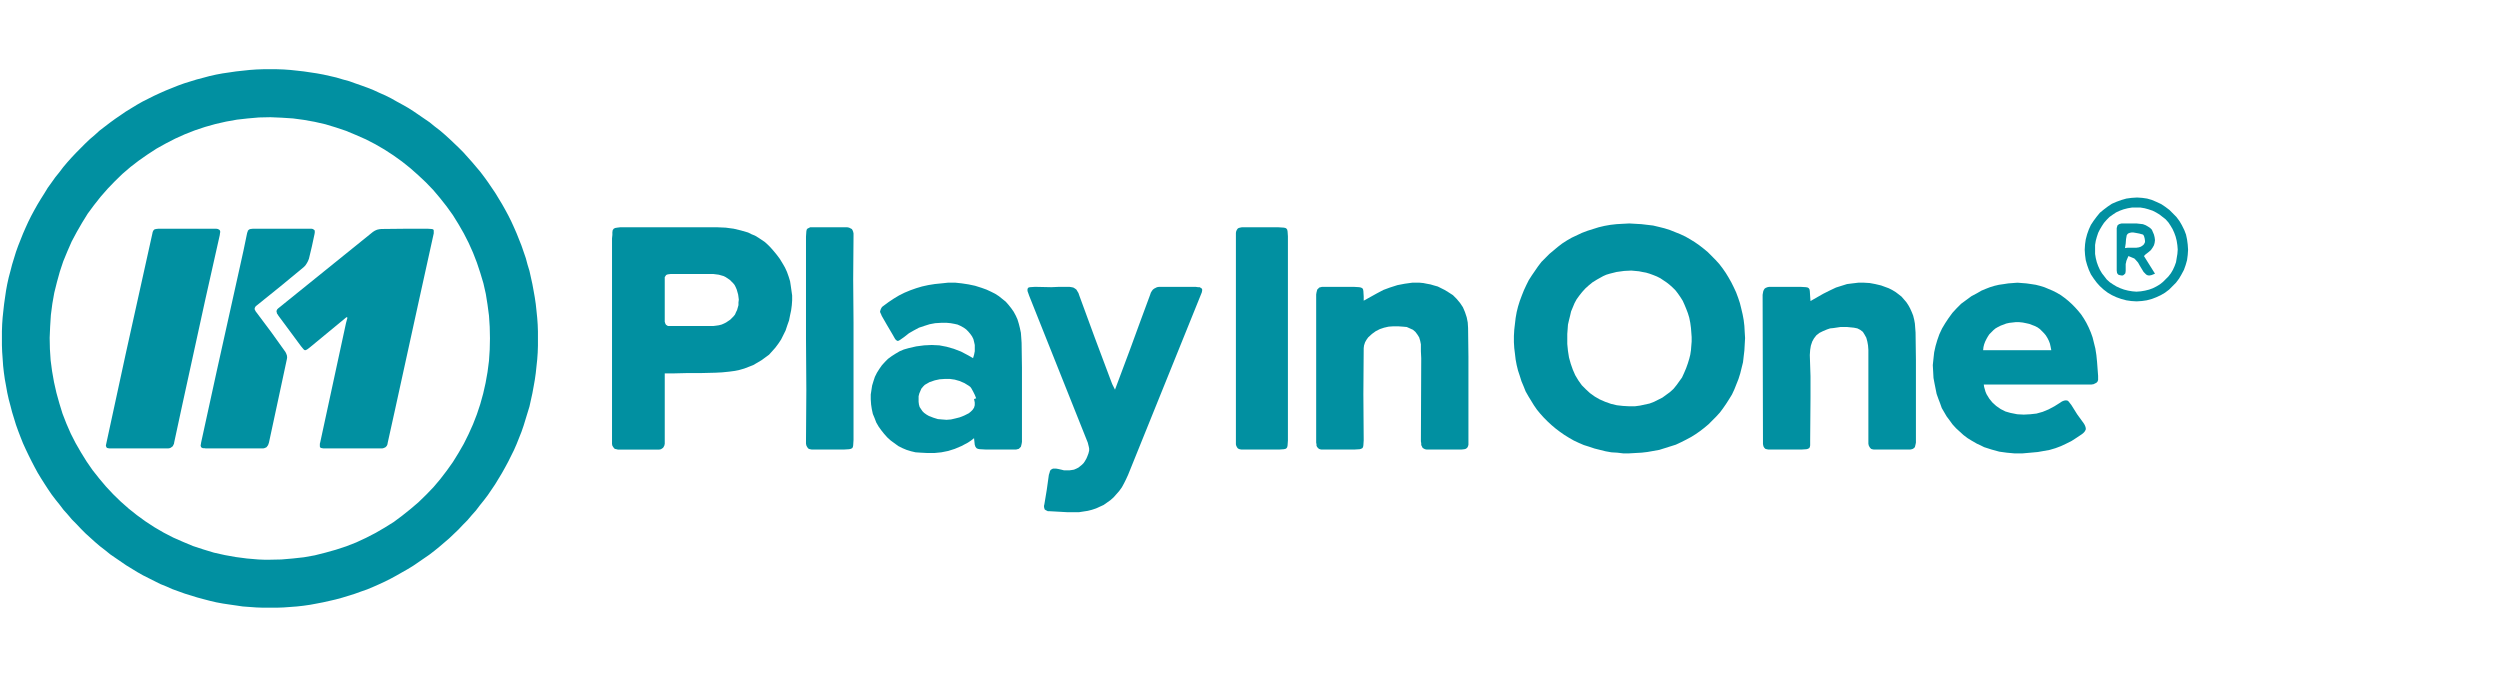 <svg width="260" height="71" viewBox="0 0 260 71" fill="none" xmlns="http://www.w3.org/2000/svg">
<path d="M0.2 34.453L0.225 33.718L0.276 33.009L0.351 32.3L0.427 31.616L0.528 30.907L0.628 30.223L0.754 29.539L0.906 28.855L1.082 28.197L1.258 27.513L1.662 26.196L1.889 25.563L2.393 24.296L2.67 23.663L2.947 23.055L3.249 22.447L3.577 21.84L3.905 21.257L4.257 20.674L4.61 20.117L4.963 19.535L5.366 18.977L5.744 18.445L6.173 17.914L6.576 17.382L7.004 16.875L7.458 16.369L7.912 15.887L8.869 14.925L9.348 14.469L9.852 14.039L10.356 13.583L11.415 12.772L11.969 12.367L13.078 11.607L14.237 10.898L14.817 10.569L16.027 9.961L16.631 9.682L17.261 9.403L18.521 8.897L19.152 8.669L20.462 8.264L21.142 8.086L21.798 7.909L22.478 7.757L23.159 7.631L23.864 7.529L24.545 7.428L25.956 7.276L26.662 7.225L27.367 7.2H28.804L29.509 7.225L30.215 7.276L30.921 7.352L31.601 7.428L32.962 7.631L33.642 7.757L34.323 7.909L34.978 8.061L35.658 8.264L36.314 8.441L36.944 8.669L37.599 8.897L38.229 9.125L38.859 9.378L39.464 9.657L40.094 9.935L40.699 10.239L41.279 10.569L41.883 10.898L42.463 11.227L43.017 11.582L44.681 12.721L45.21 13.152L45.739 13.557L46.243 13.988L46.747 14.444L47.705 15.355L48.184 15.837L49.091 16.85L49.948 17.863L50.351 18.395L50.754 18.952L51.51 20.067L52.216 21.232L52.544 21.814L52.871 22.422L53.174 23.03L53.451 23.638L53.728 24.271L54.232 25.537L54.686 26.854L54.862 27.513L55.064 28.172L55.366 29.539L55.492 30.223L55.618 30.932L55.719 31.616L55.795 32.325L55.87 33.06L55.921 33.769L55.946 34.478V35.947L55.921 36.682L55.87 37.391L55.719 38.809L55.618 39.518L55.492 40.227L55.366 40.911L55.064 42.279L54.459 44.255L54.232 44.913L53.728 46.18L53.451 46.813L52.846 48.029L52.518 48.636L52.191 49.219L51.485 50.384L50.729 51.498L50.326 52.03L49.897 52.562L49.494 53.094L49.041 53.601L48.612 54.107L48.133 54.589L47.68 55.07L47.176 55.551L46.697 56.007L45.689 56.868L45.16 57.298L44.63 57.704L42.967 58.844L42.387 59.198L41.228 59.857L40.623 60.186L40.018 60.49L39.414 60.769L38.783 61.047L38.179 61.3L37.523 61.528L36.893 61.756L35.583 62.161L34.928 62.339L34.273 62.491L33.592 62.643L32.937 62.769L32.256 62.896L31.551 62.997L30.87 63.073L30.19 63.124L29.484 63.175L28.779 63.2H27.367L26.662 63.175L25.25 63.073L24.57 62.972L23.864 62.871L23.184 62.769L22.503 62.643L21.848 62.491L21.168 62.313L20.512 62.136L19.202 61.731L17.942 61.275L17.312 60.996L16.682 60.743L14.867 59.831L14.288 59.502L13.128 58.793L11.465 57.653L10.936 57.223L10.407 56.817L9.903 56.387L8.895 55.475L8.416 54.994L7.962 54.513L7.483 54.031L7.055 53.525L6.601 53.018L6.198 52.486L5.77 51.954L5.366 51.422L4.988 50.865L4.61 50.283L4.257 49.725L3.905 49.143L3.577 48.535L3.275 47.953L2.972 47.345L2.67 46.712L2.393 46.104L2.141 45.47L1.889 44.812L1.662 44.179L1.258 42.862L1.082 42.178L0.906 41.519L0.754 40.835L0.628 40.126L0.502 39.442L0.402 38.733L0.326 38.049L0.276 37.315L0.225 36.606L0.2 35.897V34.453ZM50.956 35.187L50.931 33.997L50.855 32.832L50.704 31.692L50.527 30.578L50.275 29.463L49.948 28.374L49.595 27.31L49.192 26.272L48.738 25.259L48.234 24.271L47.68 23.308L47.1 22.371L46.445 21.46L45.764 20.598L45.059 19.763L44.303 18.977L43.496 18.218L42.665 17.483L41.808 16.799L40.926 16.166L39.993 15.558L39.035 15.001L38.053 14.494L37.019 14.039L35.986 13.608L34.928 13.253L33.844 12.924L32.735 12.671L31.601 12.468L30.467 12.316L29.283 12.24L28.123 12.19L26.939 12.215L25.78 12.316L24.645 12.443L23.511 12.646L22.402 12.899L21.319 13.203L20.26 13.557L19.227 13.963L18.219 14.418L17.236 14.925L16.279 15.457L15.346 16.065L14.439 16.698L13.582 17.356L12.725 18.091L11.944 18.851L11.188 19.636L10.457 20.472L9.777 21.333L9.121 22.219L8.542 23.157L7.987 24.119L7.458 25.107L7.004 26.145L6.576 27.184L6.223 28.247L5.921 29.337L5.644 30.451L5.442 31.591L5.291 32.756L5.215 33.946L5.165 35.137L5.19 36.302L5.266 37.467L5.417 38.607L5.618 39.746L5.87 40.861L6.173 41.95L6.5 43.014L6.904 44.052L7.357 45.09L7.861 46.078L8.416 47.041L8.995 47.978L9.625 48.89L10.306 49.751L11.011 50.587L11.768 51.397L12.549 52.157L13.38 52.892L14.237 53.575L15.145 54.234L16.077 54.842L17.035 55.399L18.017 55.906L19.051 56.361L20.084 56.792L21.168 57.147L22.251 57.476L23.385 57.729L24.52 57.932L25.679 58.084L26.863 58.185L27.468 58.21H28.073L29.257 58.185L30.442 58.084L31.601 57.957L32.735 57.755L33.844 57.476L34.928 57.172L36.011 56.817L37.045 56.412L38.078 55.931L39.061 55.424L40.018 54.867L40.951 54.285L41.833 53.626L42.69 52.942L43.521 52.233L44.328 51.448L45.084 50.663L45.79 49.827L46.47 48.94L47.1 48.054L47.68 47.117L48.234 46.154L48.738 45.141L49.192 44.128L49.595 43.09L49.948 42.026L50.25 40.937L50.502 39.822L50.704 38.682L50.855 37.517L50.931 36.352L50.956 35.187Z" fill="#0190A1"/>
<path d="M36.037 32.984L32.231 36.124L31.929 36.352L31.803 36.403L31.727 36.428L31.626 36.378L31.551 36.302L31.299 35.998L30.139 34.428L28.955 32.832L28.879 32.705L28.804 32.604L28.779 32.477L28.753 32.376L28.779 32.275L28.829 32.173L28.93 32.072L29.056 31.971L38.783 24.119L38.985 23.992L39.212 23.891L39.439 23.84L39.666 23.815L42.085 23.79H44.504L44.882 23.815L45.008 23.84L45.084 23.891L45.109 23.967V24.271L43.496 31.591L41.077 42.634L40.321 46.053L40.296 46.205L40.245 46.332L40.17 46.433L40.094 46.509L39.993 46.559L39.867 46.61L39.741 46.636H33.642L33.491 46.61L33.365 46.585L33.29 46.509L33.264 46.433V46.154L33.315 45.952L35.986 33.592L36.137 33.034L36.037 32.984Z" fill="#0190A1"/>
<path d="M22.503 23.79L22.655 23.815L22.755 23.866L22.831 23.916L22.881 23.992L22.907 24.119L22.881 24.246L22.856 24.448L21.344 31.186L18.925 42.254L18.118 46.002L18.093 46.154L17.967 46.408L17.765 46.559L17.64 46.61L17.488 46.636H11.389L11.238 46.61L11.137 46.585L11.062 46.509L11.037 46.433L11.011 46.332L11.087 45.977L13.078 36.783L15.85 24.271L15.875 24.144L15.926 24.018L15.976 23.942L16.052 23.866L16.127 23.84L16.228 23.815L16.455 23.79H22.503Z" fill="#0190A1"/>
<path d="M21.42 46.636L21.218 46.61H21.092L20.991 46.559L20.916 46.509L20.89 46.433L20.865 46.332L20.89 46.205L20.916 46.028L22.554 38.531L24.923 27.867L25.326 26.044L25.704 24.22L25.754 24.094L25.78 23.992L25.906 23.866L26.057 23.815L26.284 23.79H32.408L32.534 23.815L32.685 23.916L32.735 23.992V24.195L32.71 24.347L32.433 25.639L32.13 26.905L32.029 27.158L31.904 27.386L31.752 27.614L31.576 27.791L29.182 29.767L26.762 31.717L26.636 31.819L26.561 31.895L26.51 31.996L26.485 32.072V32.173L26.586 32.376L26.662 32.477L28.199 34.529L29.686 36.606L29.761 36.758L29.837 36.96L29.862 37.163L29.837 37.34L28.904 41.697L27.972 46.028L27.922 46.18L27.871 46.306L27.72 46.509L27.619 46.559L27.493 46.61L27.367 46.636H21.42Z" fill="#0190A1"/>
<path d="M169.447 47.15H168.802L168.193 47.078L167.584 47.042L166.976 46.933L165.828 46.646L165.291 46.465L164.718 46.285L164.215 46.069L163.678 45.817L163.176 45.529L162.71 45.242L162.245 44.917L161.815 44.593L161.386 44.233L160.956 43.837L160.562 43.441L160.204 43.045L159.847 42.613L159.524 42.145L158.951 41.209L158.665 40.705L158.45 40.165L158.236 39.66L158.056 39.084L157.877 38.544L157.734 37.967L157.626 37.391L157.554 36.779L157.483 36.202L157.446 35.59V34.942L157.483 34.294L157.626 33.07L157.734 32.458L157.877 31.881L158.056 31.305L158.271 30.729L158.486 30.189L158.737 29.649L158.988 29.144L159.31 28.64L159.955 27.703L160.313 27.235L161.137 26.408L161.996 25.688L162.461 25.329L162.964 25.005L163.465 24.717L164.54 24.212L165.114 23.996L166.261 23.636L166.87 23.492L167.479 23.384L168.124 23.311L168.769 23.275L169.449 23.239L170.058 23.275L170.703 23.311L171.921 23.455L172.53 23.599L173.104 23.743L173.677 23.924L174.752 24.355L175.289 24.607L175.791 24.895L176.257 25.183L176.723 25.507L177.188 25.867L177.618 26.226L178.406 27.018L178.8 27.45L179.158 27.918L179.481 28.386L179.767 28.854L180.053 29.359L180.304 29.863L180.555 30.403L180.77 30.98L180.949 31.52L181.092 32.096L181.236 32.708L181.343 33.285L181.415 33.897L181.451 34.545L181.488 35.157L181.415 36.454L181.272 37.678L180.986 38.831L180.806 39.407L180.377 40.487L180.126 41.027L179.839 41.495L179.517 41.999L179.194 42.468L178.872 42.899L178.478 43.331L177.689 44.123L177.26 44.483L176.794 44.842L176.328 45.166L175.863 45.454L175.325 45.742L174.823 45.994L174.286 46.246L172.565 46.788L171.348 47.004L170.739 47.076L169.448 47.149L169.447 47.15ZM169.484 42.254H170.021L170.558 42.182L171.562 41.965L172.028 41.785L172.887 41.353L173.675 40.778L174.033 40.453L174.356 40.057L174.928 39.265L175.143 38.797L175.358 38.292L175.537 37.788L175.68 37.32L175.788 36.888L175.86 36.42L175.896 35.952L175.932 35.521V35.053L175.861 34.116L175.789 33.576L175.681 33.036L175.538 32.568L175.359 32.1L175.179 31.669L175 31.273L174.749 30.877L174.498 30.517L174.247 30.193L173.96 29.905L173.638 29.617L173.315 29.365L172.67 28.933L172.312 28.753L171.954 28.609L171.56 28.465L171.202 28.357L170.808 28.285L170.45 28.213L169.662 28.14L168.91 28.177L168.122 28.285L167.405 28.465L167.047 28.574L166.725 28.718L166.079 29.078L165.614 29.366L165.22 29.69L164.862 30.014L164.539 30.374L164.253 30.734L163.967 31.13L163.752 31.526L163.393 32.389L163.285 32.857L163.177 33.289L163.069 33.757L163.033 34.261L162.997 34.729V35.774L163.068 36.494L163.176 37.178L163.356 37.827L163.57 38.438L163.821 39.015L164.144 39.555L164.502 40.059L164.931 40.491L165.361 40.887L165.863 41.247L166.365 41.535L166.938 41.787L167.547 42.002L168.156 42.146L168.801 42.218L169.482 42.255L169.484 42.254Z" fill="#0190A1"/>
<path d="M69.134 38.834V46.143L69.098 46.324L69.026 46.467L68.955 46.576L68.739 46.72L68.56 46.756H64.26L64.117 46.72L63.938 46.683L63.83 46.575L63.687 46.358L63.65 46.178V24.791L63.687 24.431V24.143L63.723 23.927L63.831 23.784L63.974 23.712L64.189 23.675L64.475 23.639H74.649L75.473 23.675L76.296 23.784L77.049 23.964L77.8 24.18L78.158 24.36L78.516 24.504L78.874 24.72L79.519 25.151L79.842 25.439L80.128 25.727L80.414 26.051L80.772 26.483L81.095 26.914L81.381 27.382L81.632 27.814L81.847 28.282L82.026 28.786L82.169 29.255L82.241 29.723L82.384 30.732V31.236L82.348 31.741L82.276 32.281L82.168 32.785L82.061 33.325L81.881 33.83L81.702 34.37L81.236 35.306L80.95 35.737L80.627 36.169L79.982 36.888L79.194 37.464L78.335 37.968L77.403 38.329L76.901 38.473L76.364 38.581L75.827 38.653L75.11 38.725L74.393 38.762L72.924 38.798H71.491L70.022 38.834H69.127L69.134 38.834ZM74.221 33.901L74.507 33.864L74.758 33.828L75.044 33.756L75.296 33.647L75.51 33.539L75.94 33.251L76.299 32.891L76.442 32.71L76.549 32.458L76.657 32.242L76.8 31.738V31.45L76.837 31.162L76.8 30.875L76.764 30.622L76.621 30.118L76.513 29.865L76.405 29.65L76.262 29.469L75.903 29.109L75.474 28.821L75.259 28.712L74.757 28.569L74.185 28.496H69.742L69.456 28.532L69.348 28.569L69.276 28.605L69.133 28.822V33.467L69.206 33.684L69.277 33.792L69.349 33.829L69.457 33.901H74.221Z" fill="#0190A1"/>
<path d="M101.306 45.566L100.984 45.818L100.661 46.034L99.981 46.393L99.3 46.681L98.62 46.897L97.903 47.041L97.186 47.113H96.434L95.718 47.076L95.216 47.04L94.75 46.931L94.284 46.788L93.855 46.607L93.425 46.391L92.637 45.816L92.279 45.492L91.957 45.132L91.67 44.772L91.384 44.376L91.133 43.945L90.954 43.477L90.774 43.045L90.666 42.541L90.595 42.072L90.558 41.532V41.028L90.702 40.092L90.845 39.624L90.988 39.192L91.203 38.761L91.454 38.364L91.705 38.005L92.027 37.645L92.35 37.321L92.744 37.033L93.138 36.781L93.568 36.529L93.997 36.348L94.499 36.205L95.287 36.024L96.111 35.916L96.899 35.879L97.688 35.916L98.44 36.06L99.192 36.275L99.944 36.563L100.696 36.959L101.198 37.247L101.305 36.887L101.377 36.528V35.879L101.305 35.555L101.234 35.267L101.091 34.98L100.911 34.727L100.697 34.475L100.482 34.259L100.231 34.079L99.908 33.899L99.586 33.755L99.263 33.683L98.869 33.611L98.475 33.574H97.866L97.257 33.611L96.683 33.719L96.11 33.9L95.573 34.08L95.035 34.368L94.533 34.655L94.031 35.051L93.566 35.376L93.422 35.448H93.315L93.207 35.376L93.099 35.267L92.813 34.763L92.239 33.79L91.702 32.854L91.63 32.674L91.558 32.53L91.522 32.422L91.558 32.278L91.595 32.169L91.666 32.025L91.738 31.917L91.881 31.808L92.418 31.412L92.956 31.053L93.493 30.729L94.067 30.441L94.675 30.189L95.284 29.973L95.893 29.792L96.538 29.649L97.219 29.54L97.936 29.468L98.616 29.396H99.333L100.013 29.468L100.73 29.577L101.41 29.721L102.091 29.936L102.593 30.117L103.058 30.332L103.488 30.548L103.882 30.8L104.598 31.376L104.884 31.7L105.17 32.06L105.421 32.419L105.636 32.816L105.816 33.212L105.959 33.68L106.067 34.111L106.174 34.616L106.211 35.12L106.247 35.66L106.283 38.217V45.958L106.247 46.173L106.174 46.461L105.959 46.678L105.672 46.751H102.519L101.874 46.715L101.695 46.678L101.551 46.606L101.444 46.462L101.372 46.246L101.3 45.563L101.306 45.566ZM101.306 41.497L101.521 41.425L101.378 41.065L101.199 40.706L101.019 40.382L100.911 40.238L100.768 40.129L100.302 39.842L99.8 39.626L99.298 39.482L98.796 39.41H98.259L97.722 39.446L97.22 39.555L96.683 39.735L96.18 40.023L96.001 40.203L95.822 40.419L95.606 40.924L95.534 41.211V41.787L95.571 42.075L95.642 42.327L95.928 42.758L96.108 42.939L96.359 43.119L96.61 43.263L97.076 43.443L97.541 43.587L97.971 43.623L98.436 43.66L98.902 43.623L99.368 43.515L99.797 43.407L100.263 43.226L100.549 43.083L100.764 42.974L100.979 42.794L101.158 42.613L101.301 42.398L101.373 42.145V41.858L101.301 41.498L101.306 41.497Z" fill="#0190A1"/>
<path d="M115.959 40.525L117.535 36.313L118.575 33.468L119.613 30.66L119.684 30.444L119.792 30.264L119.9 30.12L120.043 30.011L120.33 29.867L120.544 29.832H124.343L124.593 29.867H124.772L124.88 29.939L124.987 30.011L125.023 30.083V30.227L124.987 30.407L124.915 30.588L117.321 49.383L117.106 49.851L116.89 50.283L116.675 50.679L116.389 51.075L116.102 51.399L115.815 51.723L115.493 52.011L114.777 52.516L114.383 52.695L113.989 52.875L113.558 53.019L113.129 53.127L112.198 53.271H111.05L109.116 53.163H108.973L108.83 53.091L108.758 53.056L108.65 52.984L108.615 52.875L108.579 52.731V52.588L108.615 52.444L108.865 50.931L109.081 49.383L109.152 49.166L109.188 49.022L109.259 48.879L109.367 48.807L109.51 48.735H109.833L110.047 48.771L110.37 48.843L110.656 48.915H111.23L111.481 48.879L111.696 48.843L111.947 48.735L112.161 48.626L112.341 48.482L112.519 48.339L112.699 48.158L112.842 47.942L112.986 47.69L113.093 47.439L113.201 47.15L113.272 46.862V46.647L113.236 46.466L113.129 46.034L107.038 30.768L106.859 30.264V30.083L106.895 29.976L106.967 29.904L107.11 29.867L107.647 29.832L109.331 29.867L110.155 29.832H111.23L111.445 29.867L111.624 29.904L111.803 30.011L111.947 30.12L112.053 30.3L112.161 30.479L112.233 30.696L113.845 35.088L115.493 39.481L115.672 39.949L115.959 40.525Z" fill="#0190A1"/>
<path d="M206.313 39.985L206.349 40.238L206.493 40.742L206.6 40.995L206.887 41.462L207.209 41.859L207.603 42.218L208.069 42.542L208.571 42.795L209.073 42.939L209.79 43.083L210.47 43.119L211.151 43.083L211.796 43.011L212.441 42.83L213.05 42.578L213.659 42.254L214.232 41.894L214.447 41.75L214.627 41.678L214.77 41.642H214.913L215.056 41.678L215.164 41.787L215.272 41.931L215.415 42.111L216.024 43.084L216.704 44.02L216.812 44.2L216.884 44.38L216.92 44.524V44.668L216.848 44.812L216.777 44.92L216.634 45.064L216.491 45.173L215.953 45.532L215.451 45.856L214.878 46.144L214.34 46.396L213.767 46.612L213.158 46.792L211.94 47.009L211.152 47.081L210.328 47.153H209.505L208.716 47.081L207.928 46.973L207.14 46.757L206.351 46.505L205.994 46.325L205.599 46.144L205.097 45.856L204.632 45.569L204.202 45.245L203.414 44.525L203.056 44.129L202.77 43.733L202.447 43.301L201.945 42.438L201.766 41.934L201.586 41.466L201.407 40.961L201.191 39.881L201.083 39.305L201.047 38.621L201.011 37.972L201.082 37.288L201.154 36.64L201.297 35.992L201.476 35.38L201.691 34.768L201.977 34.156L202.3 33.616L202.658 33.076L203.052 32.536L203.482 32.068L203.947 31.6L205.022 30.808L205.631 30.483L206.06 30.231L206.49 30.051L206.955 29.87L207.421 29.727L207.887 29.618L208.389 29.546L208.854 29.474L209.32 29.438L209.822 29.401L210.754 29.474L211.256 29.546L211.721 29.618L212.151 29.727L212.617 29.87L213.475 30.231L213.905 30.447L214.334 30.699L214.728 30.987L215.086 31.275L215.444 31.599L215.802 31.959L216.125 32.318L216.447 32.714L216.733 33.146L216.984 33.577L217.235 34.082L217.45 34.587L217.63 35.091L217.916 36.244L218.024 36.928L218.095 37.648L218.203 39.089V39.52L218.132 39.701L218.024 39.809L217.737 39.953L217.523 39.989H206.309L206.313 39.985ZM213.335 36.421L213.264 36.062L213.192 35.737L213.084 35.45L212.941 35.162L212.762 34.874L212.582 34.658L212.153 34.227L211.902 34.047L211.616 33.903L211.043 33.686L210.72 33.614L210.363 33.542L210.005 33.505H209.611L208.965 33.578L208.643 33.65L208.07 33.867L207.784 34.011L207.533 34.155L207.318 34.335L206.889 34.767L206.746 34.983L206.602 35.235L206.459 35.523L206.351 35.81L206.28 36.098L206.244 36.422H213.337L213.335 36.421Z" fill="#0190A1"/>
<path d="M188.292 31.308L189.618 30.551L190.263 30.227L190.943 29.904L192.09 29.543L192.663 29.471L193.272 29.399H193.845L194.454 29.436L195.028 29.543L195.637 29.687L196.031 29.832L196.425 29.976L196.783 30.155L197.142 30.372L197.428 30.588L197.751 30.84L198.002 31.128L198.252 31.416L198.467 31.74L198.646 32.064L198.825 32.46L198.968 32.82L199.076 33.252L199.148 33.648L199.183 34.116L199.219 34.584L199.256 37.428V46.034L199.219 46.214L199.183 46.358L199.148 46.503L199.04 46.61L198.933 46.682L198.825 46.719L198.646 46.754H194.885L194.705 46.719L194.597 46.682L194.491 46.575L194.419 46.466L194.347 46.322L194.311 46.142V36.385L194.275 35.917L194.203 35.521L194.096 35.124L193.917 34.8L193.738 34.513L193.451 34.297L193.165 34.152L192.806 34.08L192.09 34.008H191.409L190.692 34.116L190.334 34.152L190.012 34.26L189.582 34.441L189.223 34.62L188.901 34.872L188.651 35.196L188.471 35.521L188.328 35.952L188.257 36.385L188.22 36.925L188.292 39.121V41.353L188.257 45.782V46.322L188.22 46.503L188.149 46.61L188.006 46.682L187.863 46.719L187.325 46.754H183.921L183.743 46.719L183.6 46.682L183.492 46.575L183.42 46.466L183.384 46.358L183.349 46.179V45.998L183.312 30.66L183.349 30.444L183.384 30.264L183.455 30.12L183.528 30.011L183.635 29.939L183.814 29.867L183.994 29.832H187.254L187.826 29.867L188.006 29.904L188.114 29.976L188.185 30.083L188.22 30.264L188.257 30.84L188.292 31.308Z" fill="#0190A1"/>
<path d="M141.825 31.272L143.187 30.516L143.868 30.155L144.548 29.904L145.337 29.652L146.089 29.508L146.877 29.399H147.63L148.024 29.436L148.382 29.508L148.776 29.58L149.134 29.687L149.528 29.796L149.887 29.976L150.245 30.155L150.603 30.372L151.105 30.696L151.499 31.091L151.857 31.524L152.144 31.955L152.359 32.46L152.538 33L152.645 33.54L152.681 34.116L152.717 37.105V46.251L152.681 46.394L152.61 46.538L152.538 46.61L152.43 46.682L152.287 46.719L151.965 46.754H148.382L148.202 46.719L148.059 46.647L147.951 46.575L147.88 46.43L147.808 46.286V46.107L147.773 45.89L147.808 37.249L147.773 36.529V35.808L147.701 35.449L147.594 35.088L147.414 34.8L147.199 34.513L146.948 34.297L146.626 34.152L146.304 34.008L145.91 33.973L145.408 33.936H144.907L144.405 33.973L143.939 34.08L143.509 34.224L143.08 34.441L142.685 34.728L142.291 35.088L142.112 35.34L141.969 35.593L141.862 35.917L141.825 36.205L141.79 40.993L141.825 45.782L141.79 46.322L141.754 46.503L141.682 46.61L141.539 46.682L141.396 46.719L140.822 46.754H137.419L137.276 46.719L137.168 46.682L137.06 46.575L136.989 46.503L136.917 46.358V46.214L136.882 46.034V30.623L136.917 30.407L136.954 30.264L136.989 30.12L137.204 29.904L137.348 29.867L137.491 29.832H140.786L141.36 29.867L141.539 29.904L141.682 29.976L141.754 30.083L141.79 30.264L141.825 30.84V31.272Z" fill="#0190A1"/>
<path d="M133.943 45.818L133.908 46.322L133.872 46.503L133.8 46.61L133.693 46.682L133.514 46.719L133.012 46.754H129.107L128.928 46.719L128.82 46.682L128.714 46.61L128.641 46.503L128.569 46.358L128.534 46.214V24.214L128.569 24.035L128.641 23.89L128.714 23.783L128.82 23.711L128.964 23.674L129.143 23.639H132.977L133.514 23.674L133.693 23.711L133.8 23.783L133.872 23.89L133.908 24.07L133.943 24.575V45.818Z" fill="#0190A1"/>
<path d="M83.823 35.196V24.61L83.859 24.07L83.894 23.89L83.966 23.783L84.109 23.711L84.253 23.639H88.122L88.302 23.674L88.588 23.818L88.659 23.927L88.731 24.107L88.767 24.286V24.503L88.731 29.04L88.767 33.576V45.746L88.731 46.322L88.695 46.503L88.623 46.61L88.48 46.682L88.302 46.719L87.728 46.754H84.431L84.253 46.719L84.109 46.682L84.002 46.575L83.93 46.466L83.859 46.322L83.823 46.142V45.926L83.859 40.561L83.823 35.196Z" fill="#0190A1"/>
<path d="M222.22 31.343L221.647 31.307L221.145 31.235L220.607 31.091L220.105 30.911L219.64 30.695L219.21 30.443L218.781 30.119L218.387 29.759L218.064 29.399L217.742 28.968L217.455 28.536L217.241 28.068L217.061 27.564L216.918 27.059L216.846 26.519L216.81 25.979L216.846 25.403L216.918 24.898L217.061 24.358L217.241 23.854L217.455 23.386L217.742 22.954L218.064 22.522L218.387 22.126L218.781 21.802L219.21 21.478L219.64 21.19L220.142 20.974L220.644 20.794L221.146 20.65L221.683 20.578L222.257 20.542L222.794 20.578L223.296 20.65L223.798 20.794L224.3 21.01L224.766 21.226L225.195 21.513L225.625 21.837L226.34 22.557L226.663 22.988L226.914 23.42L227.165 23.924L227.344 24.392L227.452 24.897L227.524 25.437L227.56 25.977L227.524 26.517L227.452 27.057L227.309 27.562L227.13 28.066L226.879 28.534L226.628 28.966L226.305 29.397L225.589 30.117L225.16 30.441L224.73 30.693L224.265 30.909L223.799 31.089L223.262 31.233L222.76 31.305L222.222 31.341L222.22 31.343ZM226.483 25.943L226.447 25.511L226.376 25.043L226.268 24.611L226.125 24.215L225.945 23.819L225.73 23.459L225.516 23.135L225.229 22.811L224.584 22.306L224.226 22.091L223.869 21.91L223.439 21.767L223.045 21.658L222.616 21.586H221.72L221.291 21.658L220.861 21.767L220.467 21.91L220.073 22.091L219.751 22.306L219.393 22.559L219.106 22.846L218.82 23.171L218.605 23.495L218.391 23.855L218.211 24.214L218.068 24.646L217.96 25.042L217.889 25.474V26.41L217.96 26.841L218.068 27.273L218.211 27.669L218.391 28.065L218.605 28.425L219.107 29.073L219.43 29.361L219.753 29.577L220.11 29.792L220.505 29.973L220.899 30.117L221.328 30.225L221.758 30.297L222.187 30.333L222.653 30.297L223.082 30.225L223.512 30.117L223.906 29.973L224.264 29.792L224.622 29.577L224.944 29.324L225.517 28.749L225.768 28.425L225.982 28.065L226.162 27.669L226.305 27.273L226.448 26.41L226.484 25.942L226.483 25.943Z" fill="#0190A1"/>
<path d="M222.972 26.628L224.119 28.464L223.76 28.608L223.58 28.645H223.437L223.294 28.608L223.186 28.536L222.935 28.284L222.541 27.636L222.361 27.311L222.11 27.024L221.967 26.88L221.788 26.808L221.358 26.628L221.215 26.952L221.144 27.132L221.107 27.312L221.071 27.456V28.177L221.035 28.429L220.892 28.573L220.784 28.645H220.604L220.425 28.608L220.317 28.572L220.246 28.5L220.174 28.391L220.138 28.139V23.71L220.174 23.601L220.21 23.457L220.282 23.386L220.39 23.314L220.498 23.277L220.641 23.241H222.217L222.862 23.314L223.149 23.422L223.4 23.566L223.614 23.71L223.794 23.89L224.01 24.395L224.081 24.682L224.118 24.97L224.081 25.258L224.01 25.51L223.867 25.762L223.687 26.015L223.436 26.23L223.15 26.446L222.97 26.627L222.972 26.628ZM221.002 25.8L221.288 25.763H222.183L222.434 25.727L222.649 25.655L222.865 25.511L222.972 25.403L223.044 25.259L223.08 25.187V25.043L223.044 24.791L222.972 24.538L222.901 24.43L222.865 24.393L222.47 24.285L222.076 24.213L221.861 24.177H221.682L221.503 24.213L221.323 24.285L221.252 24.357L221.18 24.465L221.108 24.862L221.072 25.33L221.001 25.798L221.002 25.8Z" fill="#0190A1"/>
</svg>

